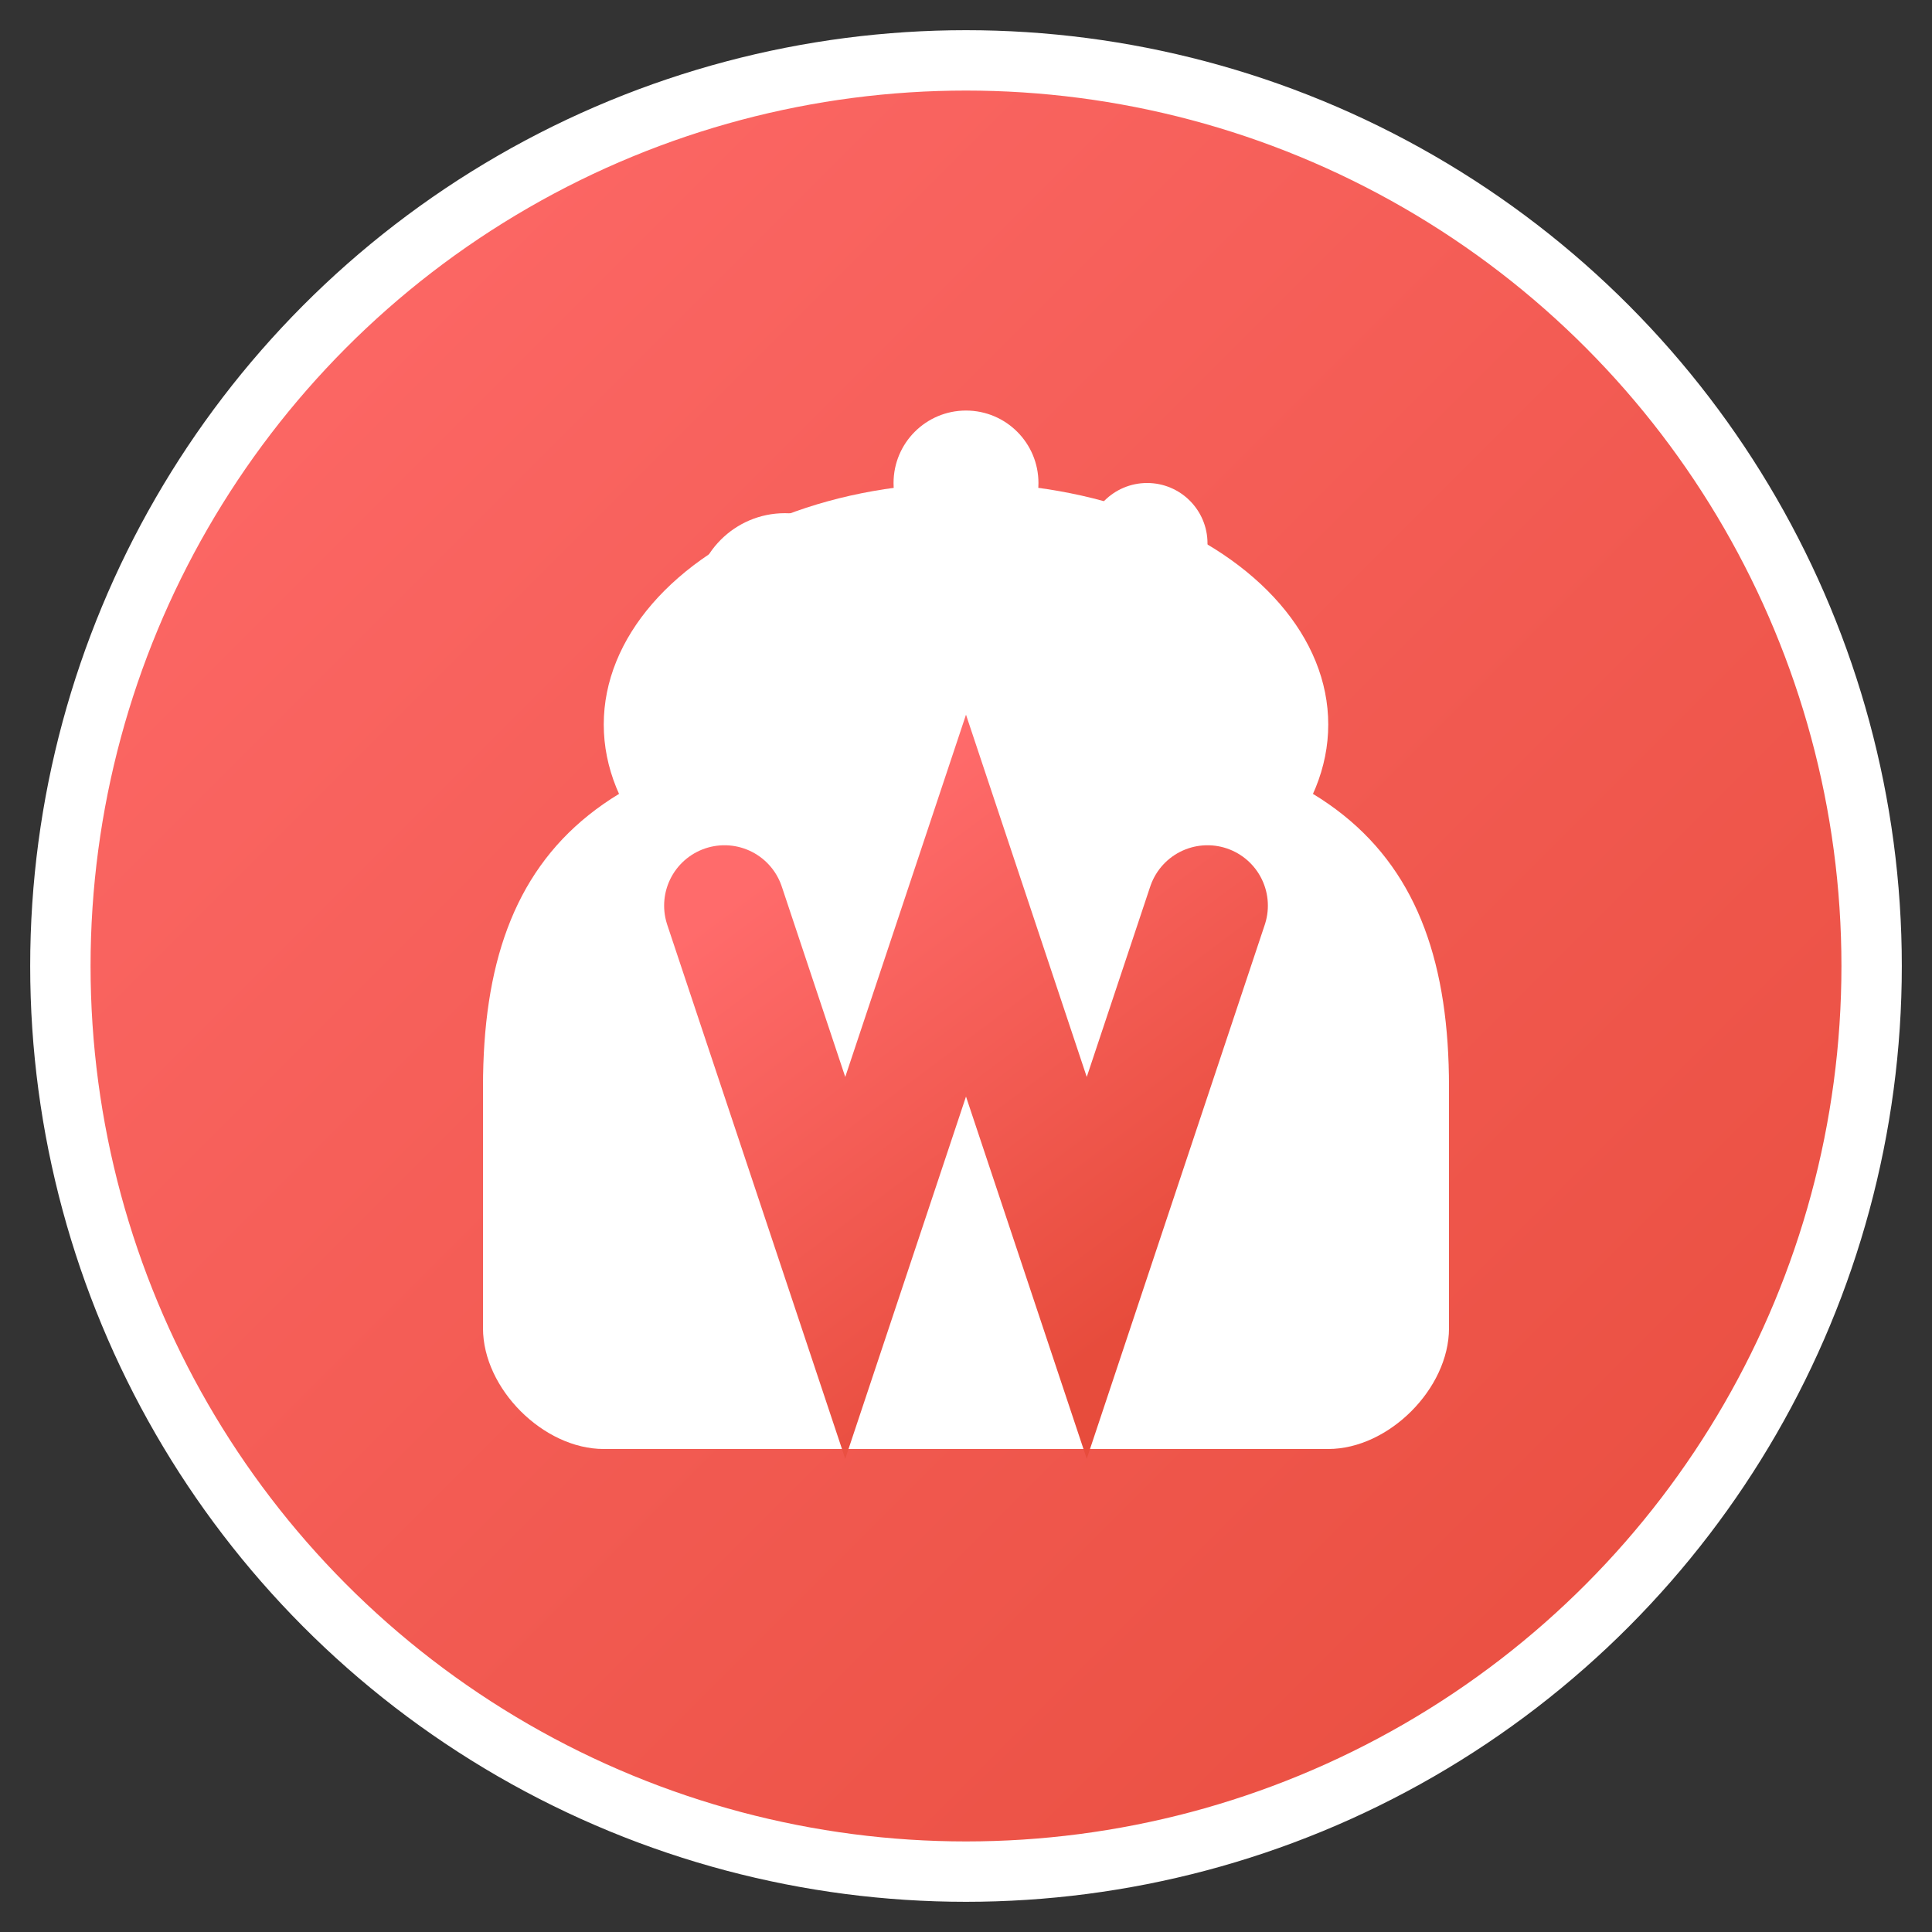 <svg xmlns="http://www.w3.org/2000/svg" viewBox="0 0 32 32" width="32" height="32">
  <rect x="0" y="0" width="32" height="32" fill="#333333" stroke="none"/>
  <defs>
    <linearGradient id="logoGradient" x1="0%" y1="0%" x2="100%" y2="100%">
      <stop offset="0%" style="stop-color:#ff6b6b;stop-opacity:1" />
      <stop offset="100%" style="stop-color:#e74c3c;stop-opacity:1" />
    </linearGradient>
  </defs>
  
  <!-- Background circle -->
  <circle cx="16" cy="16" r="15" fill="url(#logoGradient)" stroke="#fff" stroke-width="1"/>
  
  <!-- Chef hat shape -->
  <path d="M8 18 C8 14, 10 12, 16 12 C22 12, 24 14, 24 18 L24 22 C24 23, 23 24, 22 24 L10 24 C9 24, 8 23, 8 22 Z" fill="#fff"/>
  
  <!-- Hat top -->
  <ellipse cx="16" cy="12" rx="6" ry="4" fill="#fff"/>
  
  <!-- Chef hat details -->
  <circle cx="13" cy="10" r="1.5" fill="#fff"/>
  <circle cx="19" cy="9" r="1" fill="#fff"/>
  <circle cx="16" cy="8" r="1.2" fill="#fff"/>
  
  <!-- Letter V for VoltaPower -->
  <path d="M12 15 L14 21 L16 15 L18 21 L20 15" stroke="url(#logoGradient)" stroke-width="2" fill="none" stroke-linecap="round"/>
</svg>
